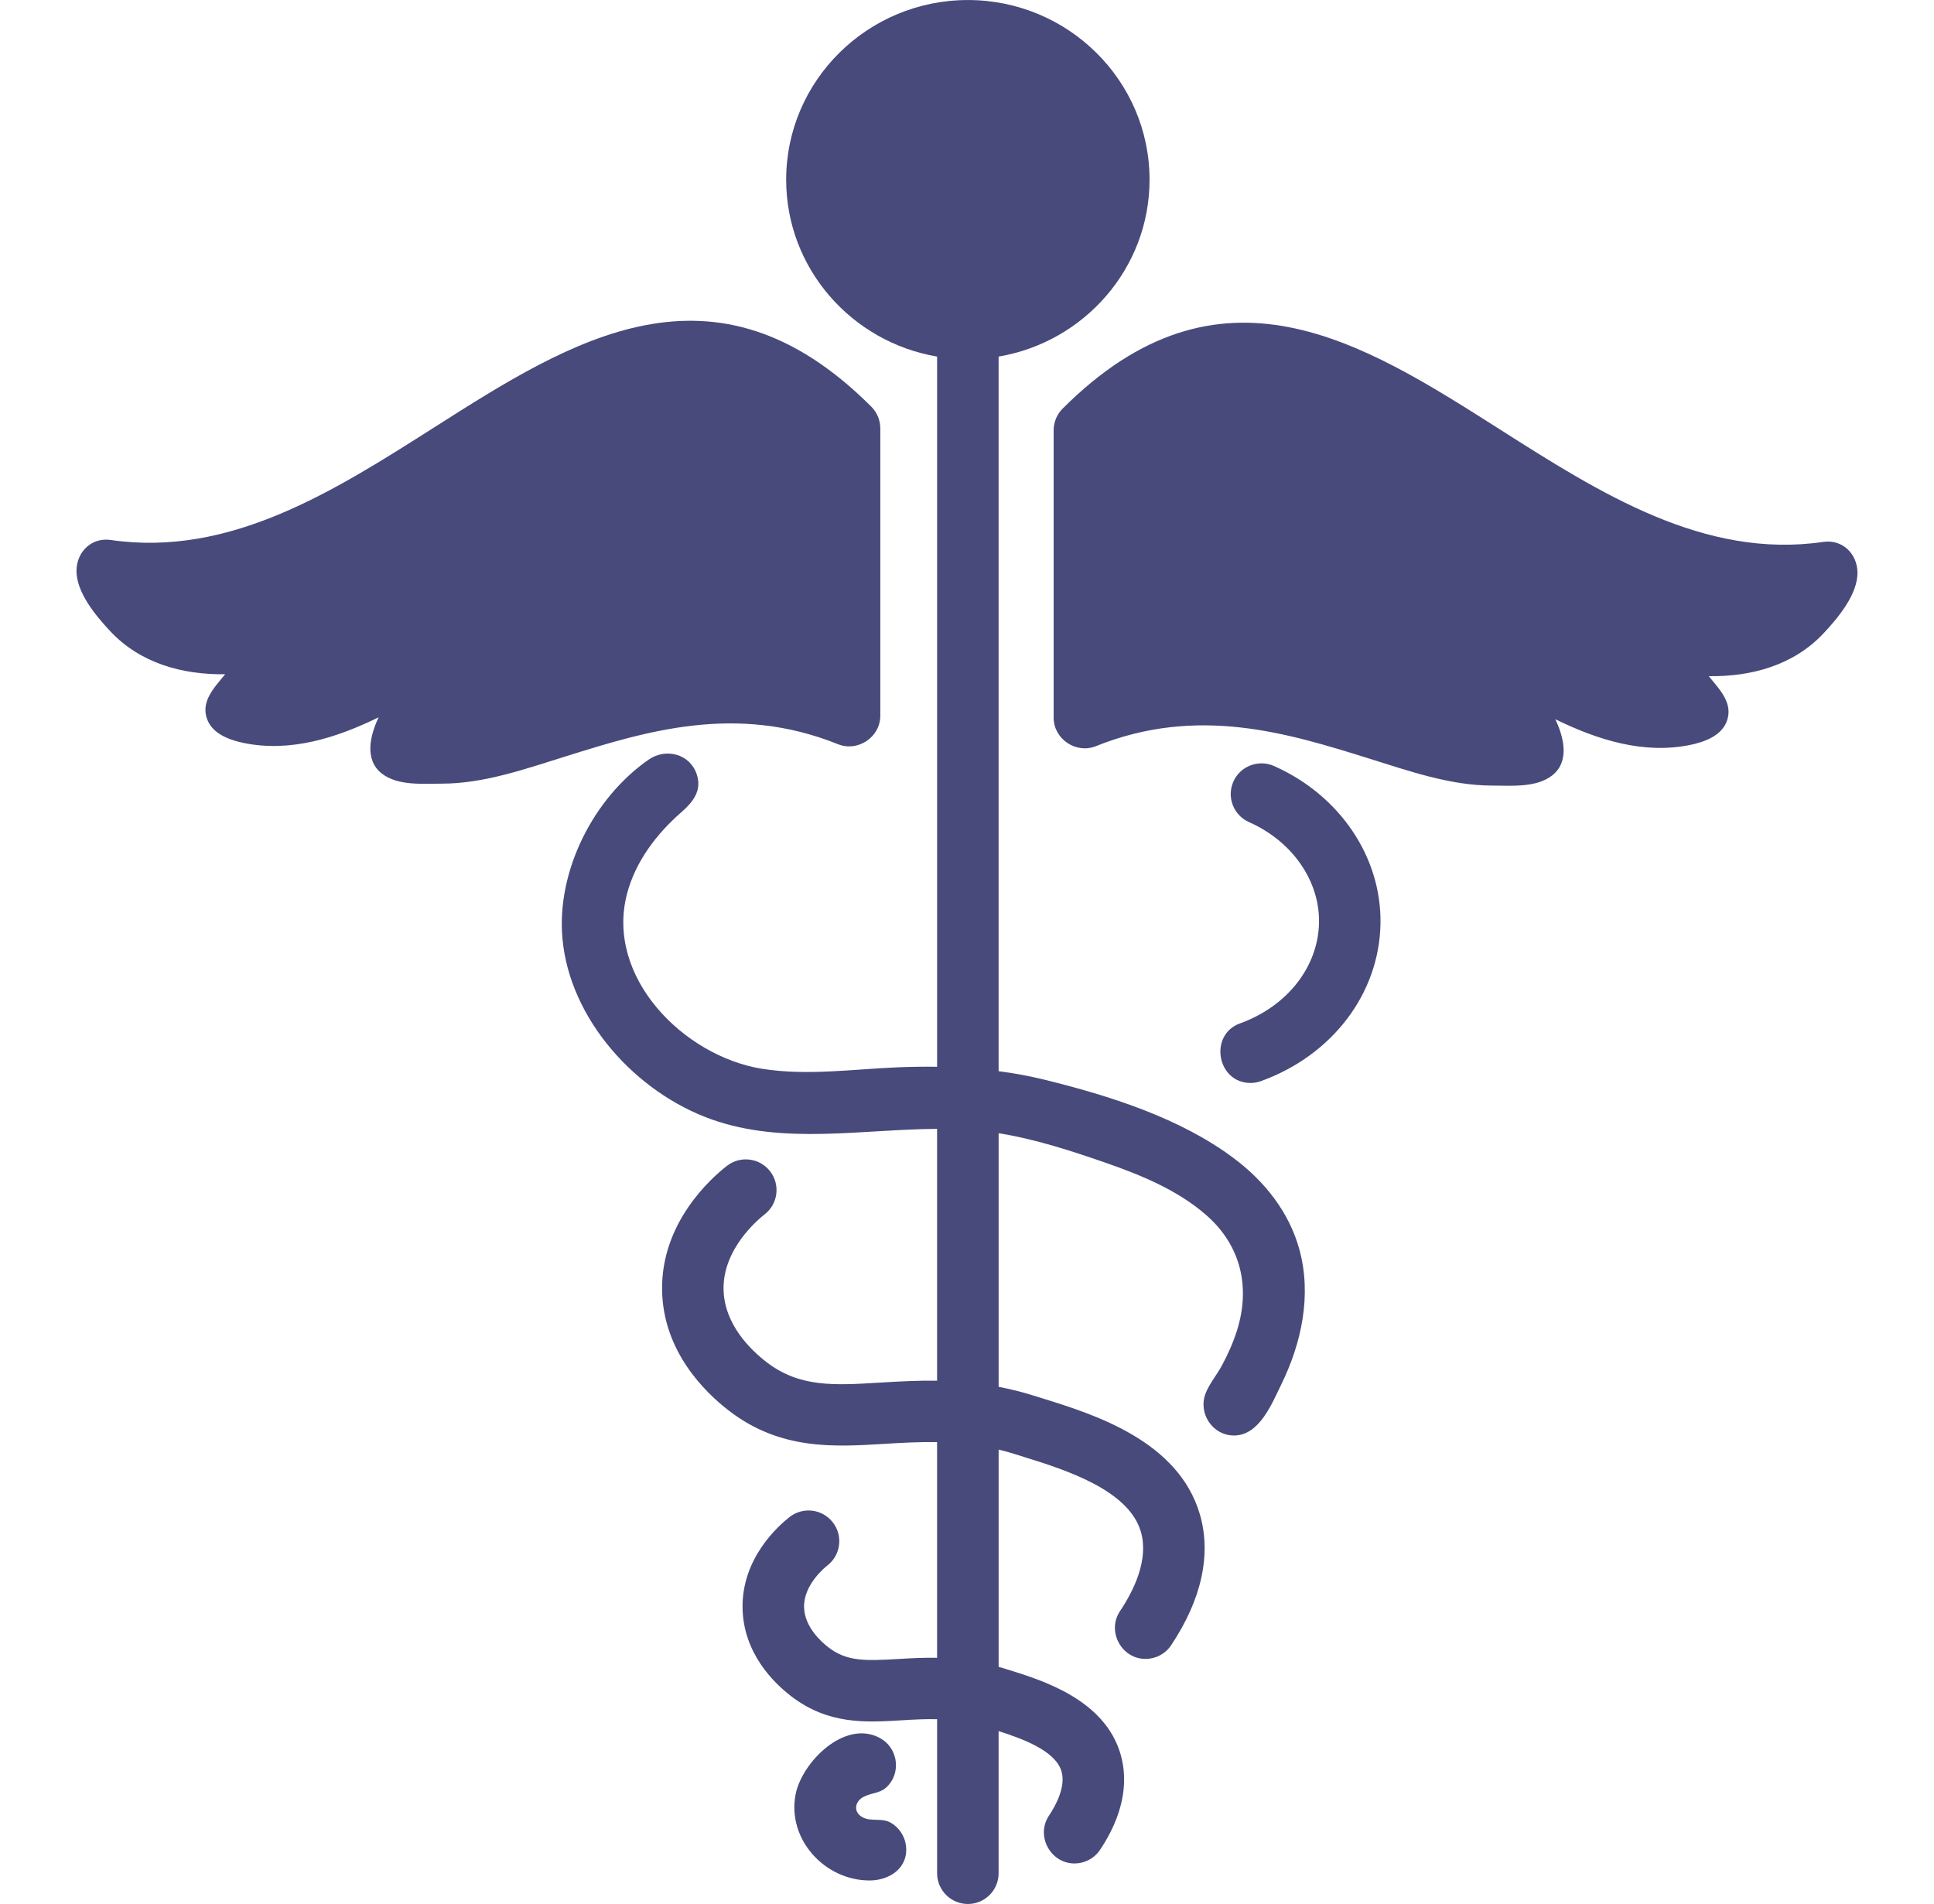 <svg width="64" height="63" viewBox="0 0 64 63" fill="none" xmlns="http://www.w3.org/2000/svg">
<g clip-path="url(#clip0_311_1338)">
<path d="M49.376 25.994C47.977 25.994 46.578 25.496 45.259 25.085C42.623 24.263 39.637 23.332 36.265 24.69C35.607 24.954 34.867 24.453 34.867 23.747V14.239C34.867 13.97 34.974 13.711 35.164 13.521C40.369 8.315 45.073 11.307 49.622 14.201C52.95 16.318 56.392 18.508 60.338 17.931C60.961 17.841 61.448 18.31 61.467 18.92C61.49 19.655 60.822 20.446 60.354 20.947C59.362 22.009 57.969 22.394 56.547 22.374C56.898 22.807 57.382 23.281 57.133 23.891C56.944 24.355 56.397 24.552 55.944 24.646C54.388 24.97 52.858 24.477 51.468 23.799C51.747 24.381 51.958 25.2 51.359 25.663C50.833 26.071 50.002 25.994 49.376 25.994Z" fill="#484A7B"/>
<path d="M12.639 25.599C12.041 25.136 12.253 24.317 12.53 23.735C11.14 24.413 9.611 24.906 8.055 24.582C7.602 24.488 7.055 24.291 6.866 23.827C6.617 23.217 7.101 22.743 7.451 22.31C6.03 22.33 4.637 21.945 3.645 20.883C3.177 20.382 2.509 19.591 2.532 18.856C2.551 18.246 3.038 17.777 3.661 17.867C7.607 18.444 11.049 16.254 14.376 14.137C18.925 11.243 23.63 8.251 28.834 13.457C29.024 13.647 29.131 13.905 29.131 14.175V23.683C29.131 24.389 28.391 24.889 27.733 24.626C24.362 23.268 21.375 24.199 18.74 25.021C17.421 25.433 16.022 25.93 14.623 25.93C13.997 25.93 13.167 26.008 12.639 25.599Z" fill="#484A7B"/>
<path d="M42.999 41.343C42.661 40.112 41.856 39.098 40.848 38.339C39.061 36.992 36.709 36.254 34.554 35.724C34.055 35.601 33.551 35.511 33.046 35.444V11.799C35.877 11.319 38.041 8.88 38.041 5.946C38.041 2.668 35.344 0.001 32.029 0.001C28.713 0.001 26.016 2.668 26.016 5.946C26.016 8.88 28.18 11.319 31.011 11.799V35.299C30.572 35.292 30.132 35.299 29.692 35.317C28.21 35.379 26.689 35.602 25.212 35.364C22.637 34.95 20.031 32.347 20.747 29.584C21.022 28.523 21.714 27.605 22.529 26.892C22.919 26.551 23.246 26.168 23.053 25.61C22.82 24.936 22.027 24.745 21.465 25.135C19.63 26.41 18.413 28.832 18.612 31.05C18.853 33.74 21.053 36.157 23.552 37.041C25.937 37.885 28.506 37.367 31.01 37.353V45.685C30.356 45.677 29.74 45.712 29.157 45.747C27.593 45.843 26.462 45.912 25.367 45.072C24.845 44.671 23.966 43.826 23.944 42.666C23.919 41.329 25.074 40.361 25.305 40.181C25.748 39.836 25.828 39.197 25.482 38.754C25.137 38.312 24.497 38.232 24.055 38.578C23.54 38.977 21.868 40.457 21.91 42.703C21.948 44.714 23.316 46.06 24.128 46.683C25.827 47.985 27.582 47.879 29.281 47.775C29.844 47.74 30.418 47.709 31.01 47.718V54.855C30.541 54.846 30.107 54.871 29.714 54.895C28.62 54.96 28.021 54.974 27.421 54.514C27.181 54.331 26.62 53.832 26.608 53.177C26.594 52.434 27.301 51.862 27.381 51.799C27.825 51.454 27.905 50.815 27.559 50.373C27.214 49.929 26.575 49.85 26.131 50.195C25.758 50.486 24.542 51.561 24.573 53.214C24.601 54.697 25.593 55.675 26.182 56.127C27.414 57.071 28.646 56.995 29.839 56.923C30.221 56.899 30.609 56.877 31.011 56.887V61.985C31.011 62.545 31.467 63.001 32.029 63.001C32.59 63.001 33.046 62.545 33.046 61.985V57.281C33.837 57.533 34.93 57.932 35.127 58.613C35.276 59.125 34.931 59.751 34.712 60.079C34.269 60.74 34.757 61.66 35.557 61.66C35.885 61.66 36.207 61.501 36.404 61.208C37.132 60.119 37.367 59.026 37.082 58.046C36.559 56.245 34.511 55.607 33.41 55.264L33.209 55.201C33.154 55.183 33.101 55.172 33.047 55.156V47.966C33.23 48.01 33.415 48.061 33.605 48.121L33.922 48.221C35.204 48.62 37.349 49.289 37.753 50.682C38.021 51.602 37.525 52.62 37.062 53.312C36.62 53.973 37.107 54.892 37.907 54.892C38.235 54.892 38.558 54.734 38.754 54.441C39.762 52.934 40.092 51.438 39.708 50.115C38.999 47.673 36.2 46.801 34.528 46.28L34.222 46.185C33.816 46.055 33.427 45.963 33.047 45.889V37.497C34.254 37.691 35.436 38.075 36.589 38.475C37.766 38.885 38.98 39.383 39.927 40.215C41.062 41.213 41.387 42.59 40.933 44.029C40.806 44.43 40.634 44.816 40.434 45.185C40.27 45.49 40.025 45.779 39.898 46.1C39.638 46.755 40.119 47.5 40.837 47.499C41.674 47.499 42.087 46.449 42.396 45.819C43.073 44.439 43.413 42.853 42.999 41.343Z" fill="#484A7B"/>
<path d="M40.836 47.499C40.642 47.5 41.164 47.499 40.836 47.499V47.499Z" fill="#484A7B"/>
<path d="M41.381 35.834C40.273 35.834 39.993 34.239 41.035 33.863C42.598 33.299 43.623 31.99 43.649 30.529C43.673 29.143 42.764 27.838 41.333 27.203C40.819 26.976 40.587 26.375 40.815 25.862C41.043 25.35 41.645 25.119 42.158 25.346C44.337 26.312 45.721 28.36 45.683 30.564C45.643 32.876 44.09 34.92 41.726 35.774C41.612 35.815 41.496 35.834 41.381 35.834Z" fill="#484A7B"/>
<path d="M28.776 62.223C27.297 62.223 26.043 60.866 26.327 59.379C26.529 58.321 27.949 56.876 29.12 57.51C29.674 57.81 29.825 58.559 29.422 59.047C29.171 59.352 28.905 59.298 28.593 59.448C28.288 59.594 28.218 59.959 28.548 60.134C28.832 60.286 29.178 60.138 29.482 60.315C29.752 60.472 29.938 60.752 29.979 61.061C30.076 61.801 29.442 62.223 28.776 62.223Z" fill="#484A7B"/>
</g>
<defs>
<clipPath id="clip0_311_1338">
<rect width="63" height="63" fill="white" transform="translate(0.5 0.001)"/>
</clipPath>
</defs>
</svg>
